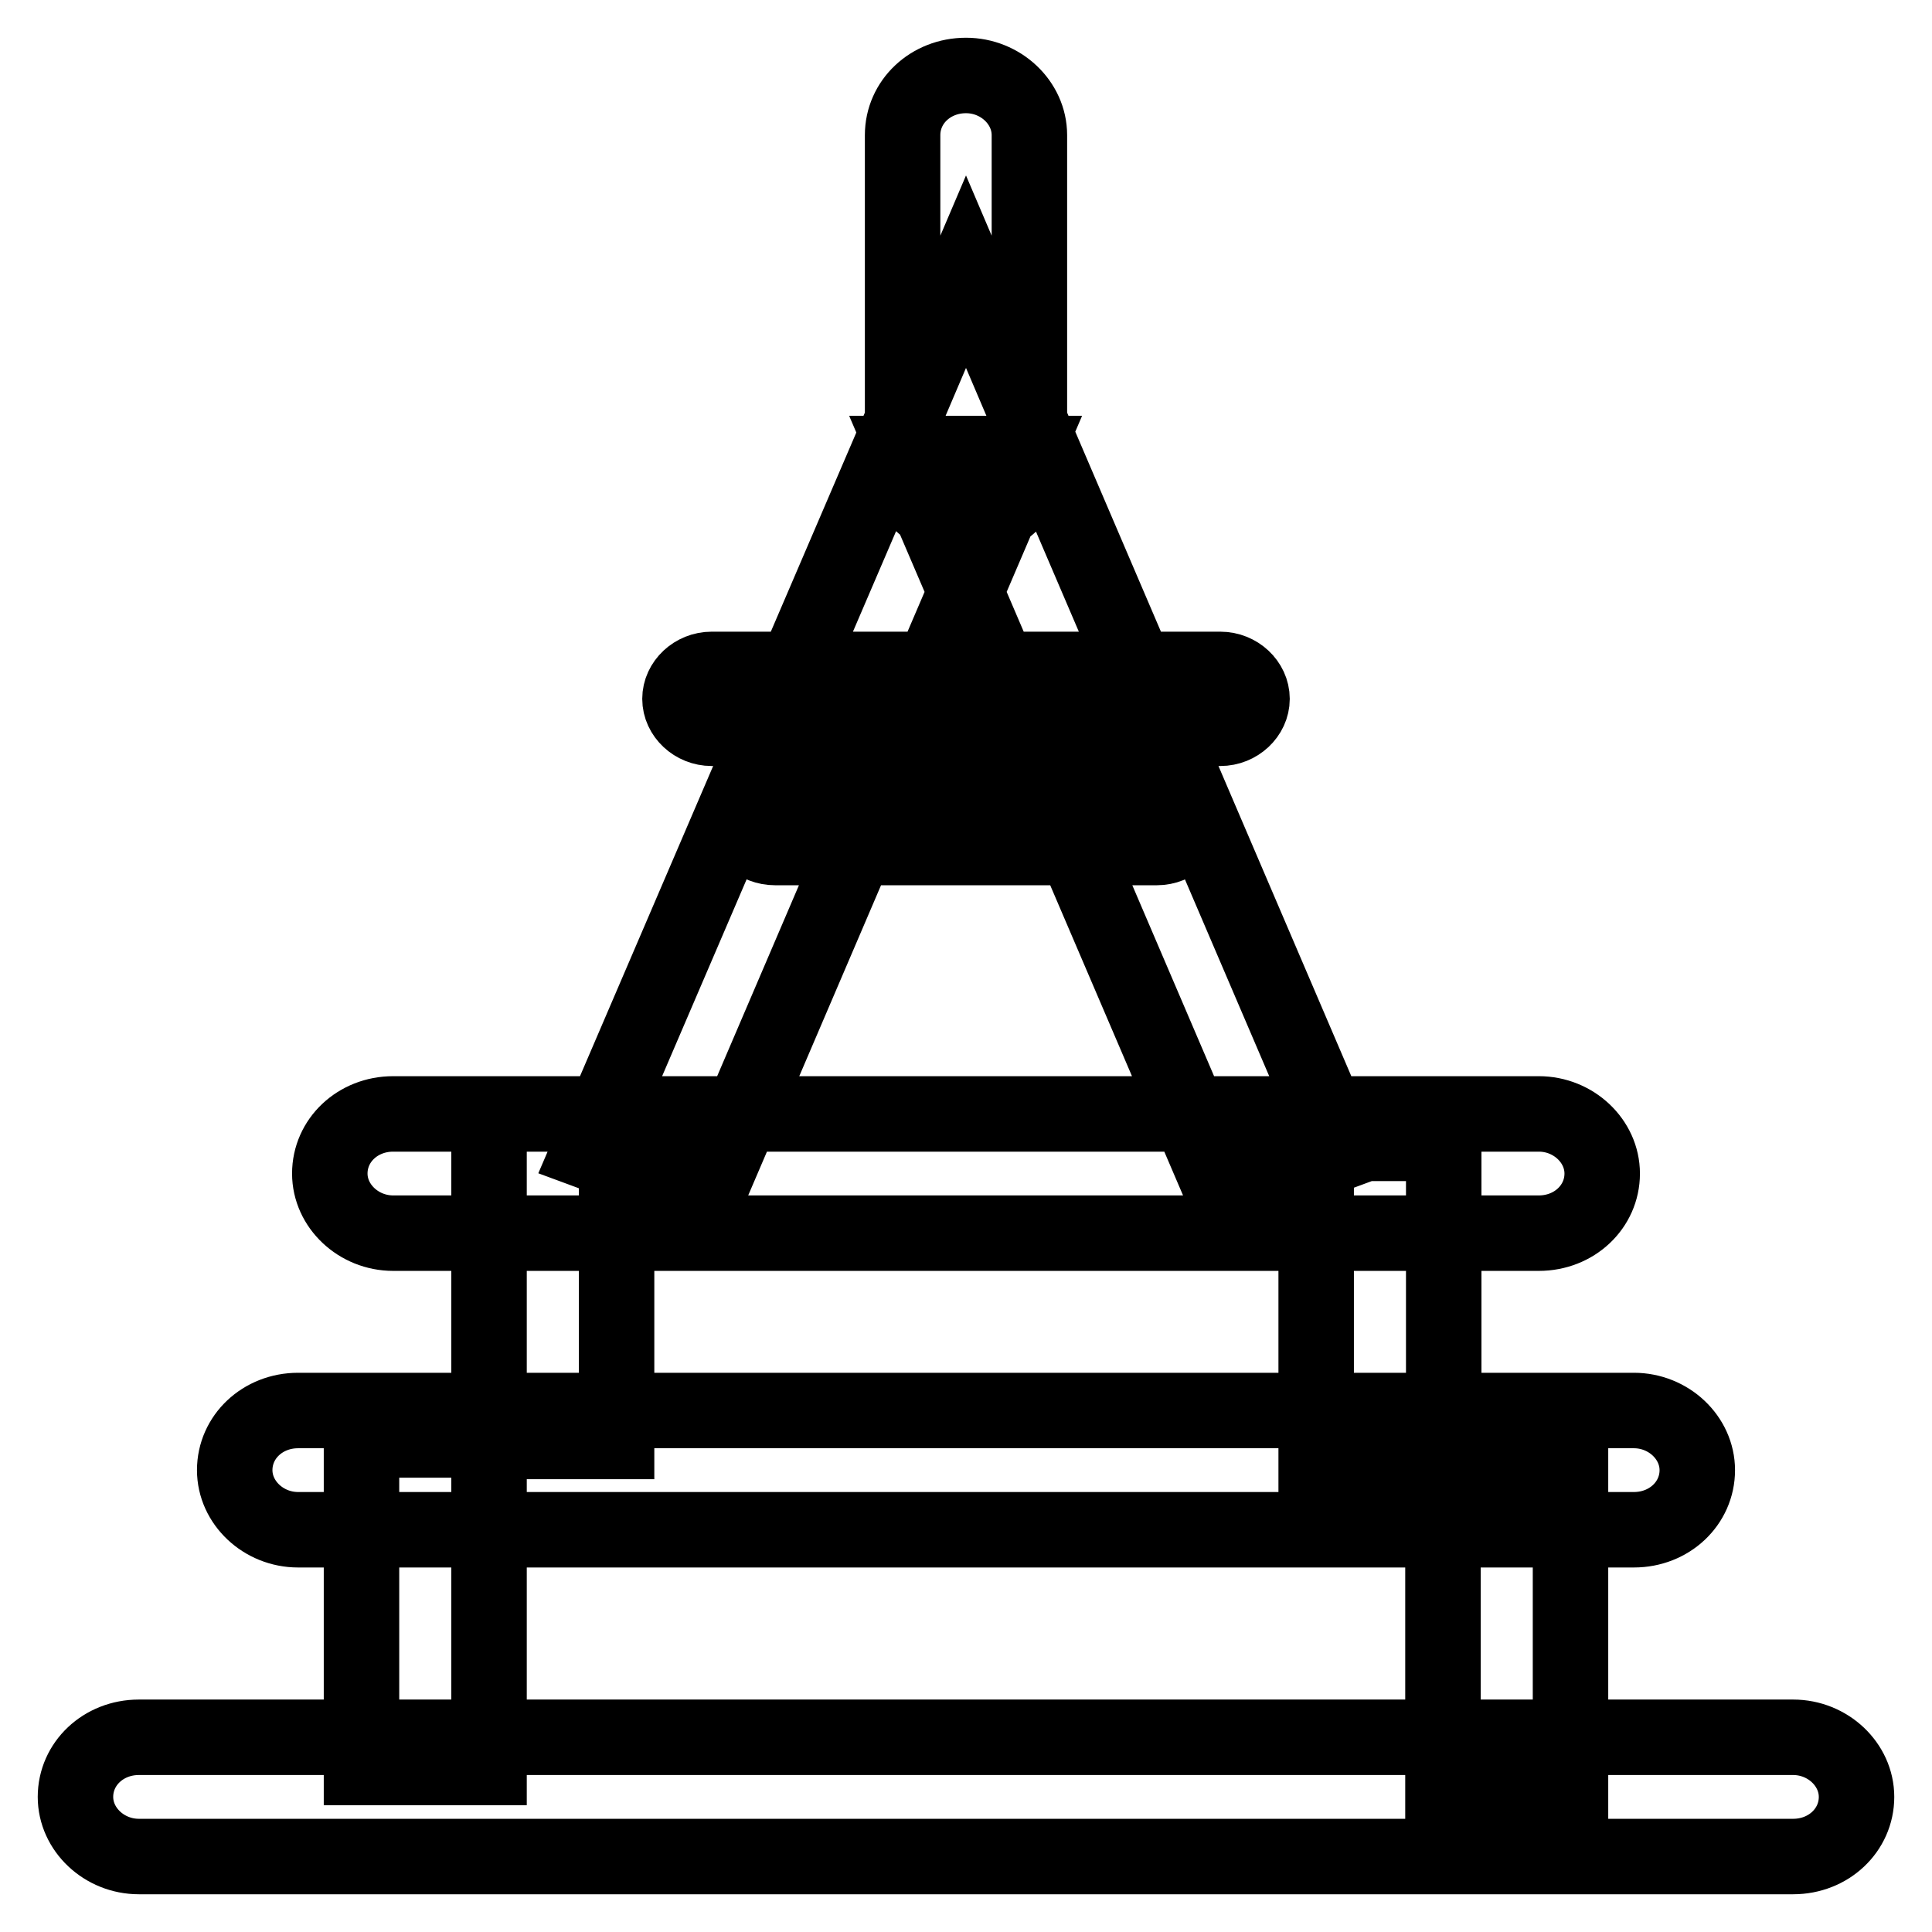 <?xml version="1.0" encoding="utf-8"?>
<!-- Svg Vector Icons : http://www.onlinewebfonts.com/icon -->
<!DOCTYPE svg PUBLIC "-//W3C//DTD SVG 1.1//EN" "http://www.w3.org/Graphics/SVG/1.1/DTD/svg11.dtd">
<svg version="1.1" xmlns="http://www.w3.org/2000/svg" xmlns:xlink="http://www.w3.org/1999/xlink" x="0px" y="0px" viewBox="0 0 256 256" enable-background="new 0 0 256 256" xml:space="preserve">
<g> <path stroke-width="10" fill-opacity="0" stroke="#000000"  d="M119.6,61.1c0,4.3,3.8,7.9,8.4,7.9c4.7,0,8.4-3.5,8.4-7.9V17.9c0-4.3-3.8-7.9-8.4-7.9 c-4.7,0-8.4,3.5-8.4,7.9V61.1z M237.6,246c4.7,0,8.4-3.5,8.4-7.9c0-4.3-3.8-7.9-8.4-7.9H18.4c-4.7,0-8.4,3.5-8.4,7.9 c0,4.3,3.8,7.9,8.4,7.9H237.6z M216.5,202.7c4.7,0,8.4-3.5,8.4-7.9c0-4.3-3.8-7.9-8.4-7.9h-177c-4.7,0-8.4,3.5-8.4,7.9 c0,4.3,3.8,7.9,8.4,7.9H216.5z M203.9,163.4c4.7,0,8.4-3.5,8.4-7.9c0-4.3-3.8-7.9-8.4-7.9H52.1c-4.7,0-8.4,3.5-8.4,7.9 c0,4.3,3.8,7.9,8.4,7.9H203.9z M161.7,96.5c2.3,0,4.2-1.8,4.2-3.9s-1.9-3.9-4.2-3.9H94.3c-2.3,0-4.2,1.8-4.2,3.9s1.9,3.9,4.2,3.9 H161.7z M153.3,112.3c2.3,0,4.2-1.8,4.2-3.9c0-2.2-1.9-3.9-4.2-3.9h-50.6c-2.3,0-4.2,1.8-4.2,3.9c0,2.2,1.9,3.9,4.2,3.9H153.3z  M47.9,228.4v5.8h16.9v-5.8v-31.8v-5.8H47.9v5.8V228.4z M191.2,232.4v5.8h16.9v-5.8v-31.8v-5.8h-16.9v5.8V232.4z M64.8,185.2v5.8 h16.9v-5.8v-31.8v-5.8H64.8v5.8V185.2z M174.4,189.1v5.8h16.9v-5.8v-31.8v-5.8h-16.9v5.8V189.1z M135.8,60.1h-15.7l42.1,98.3 l15.7-5.8l-42.1-98.3L128,36l-7.8,18.3L78,152.6l15.7,5.8L135.8,60.1z"/></g>
</svg>